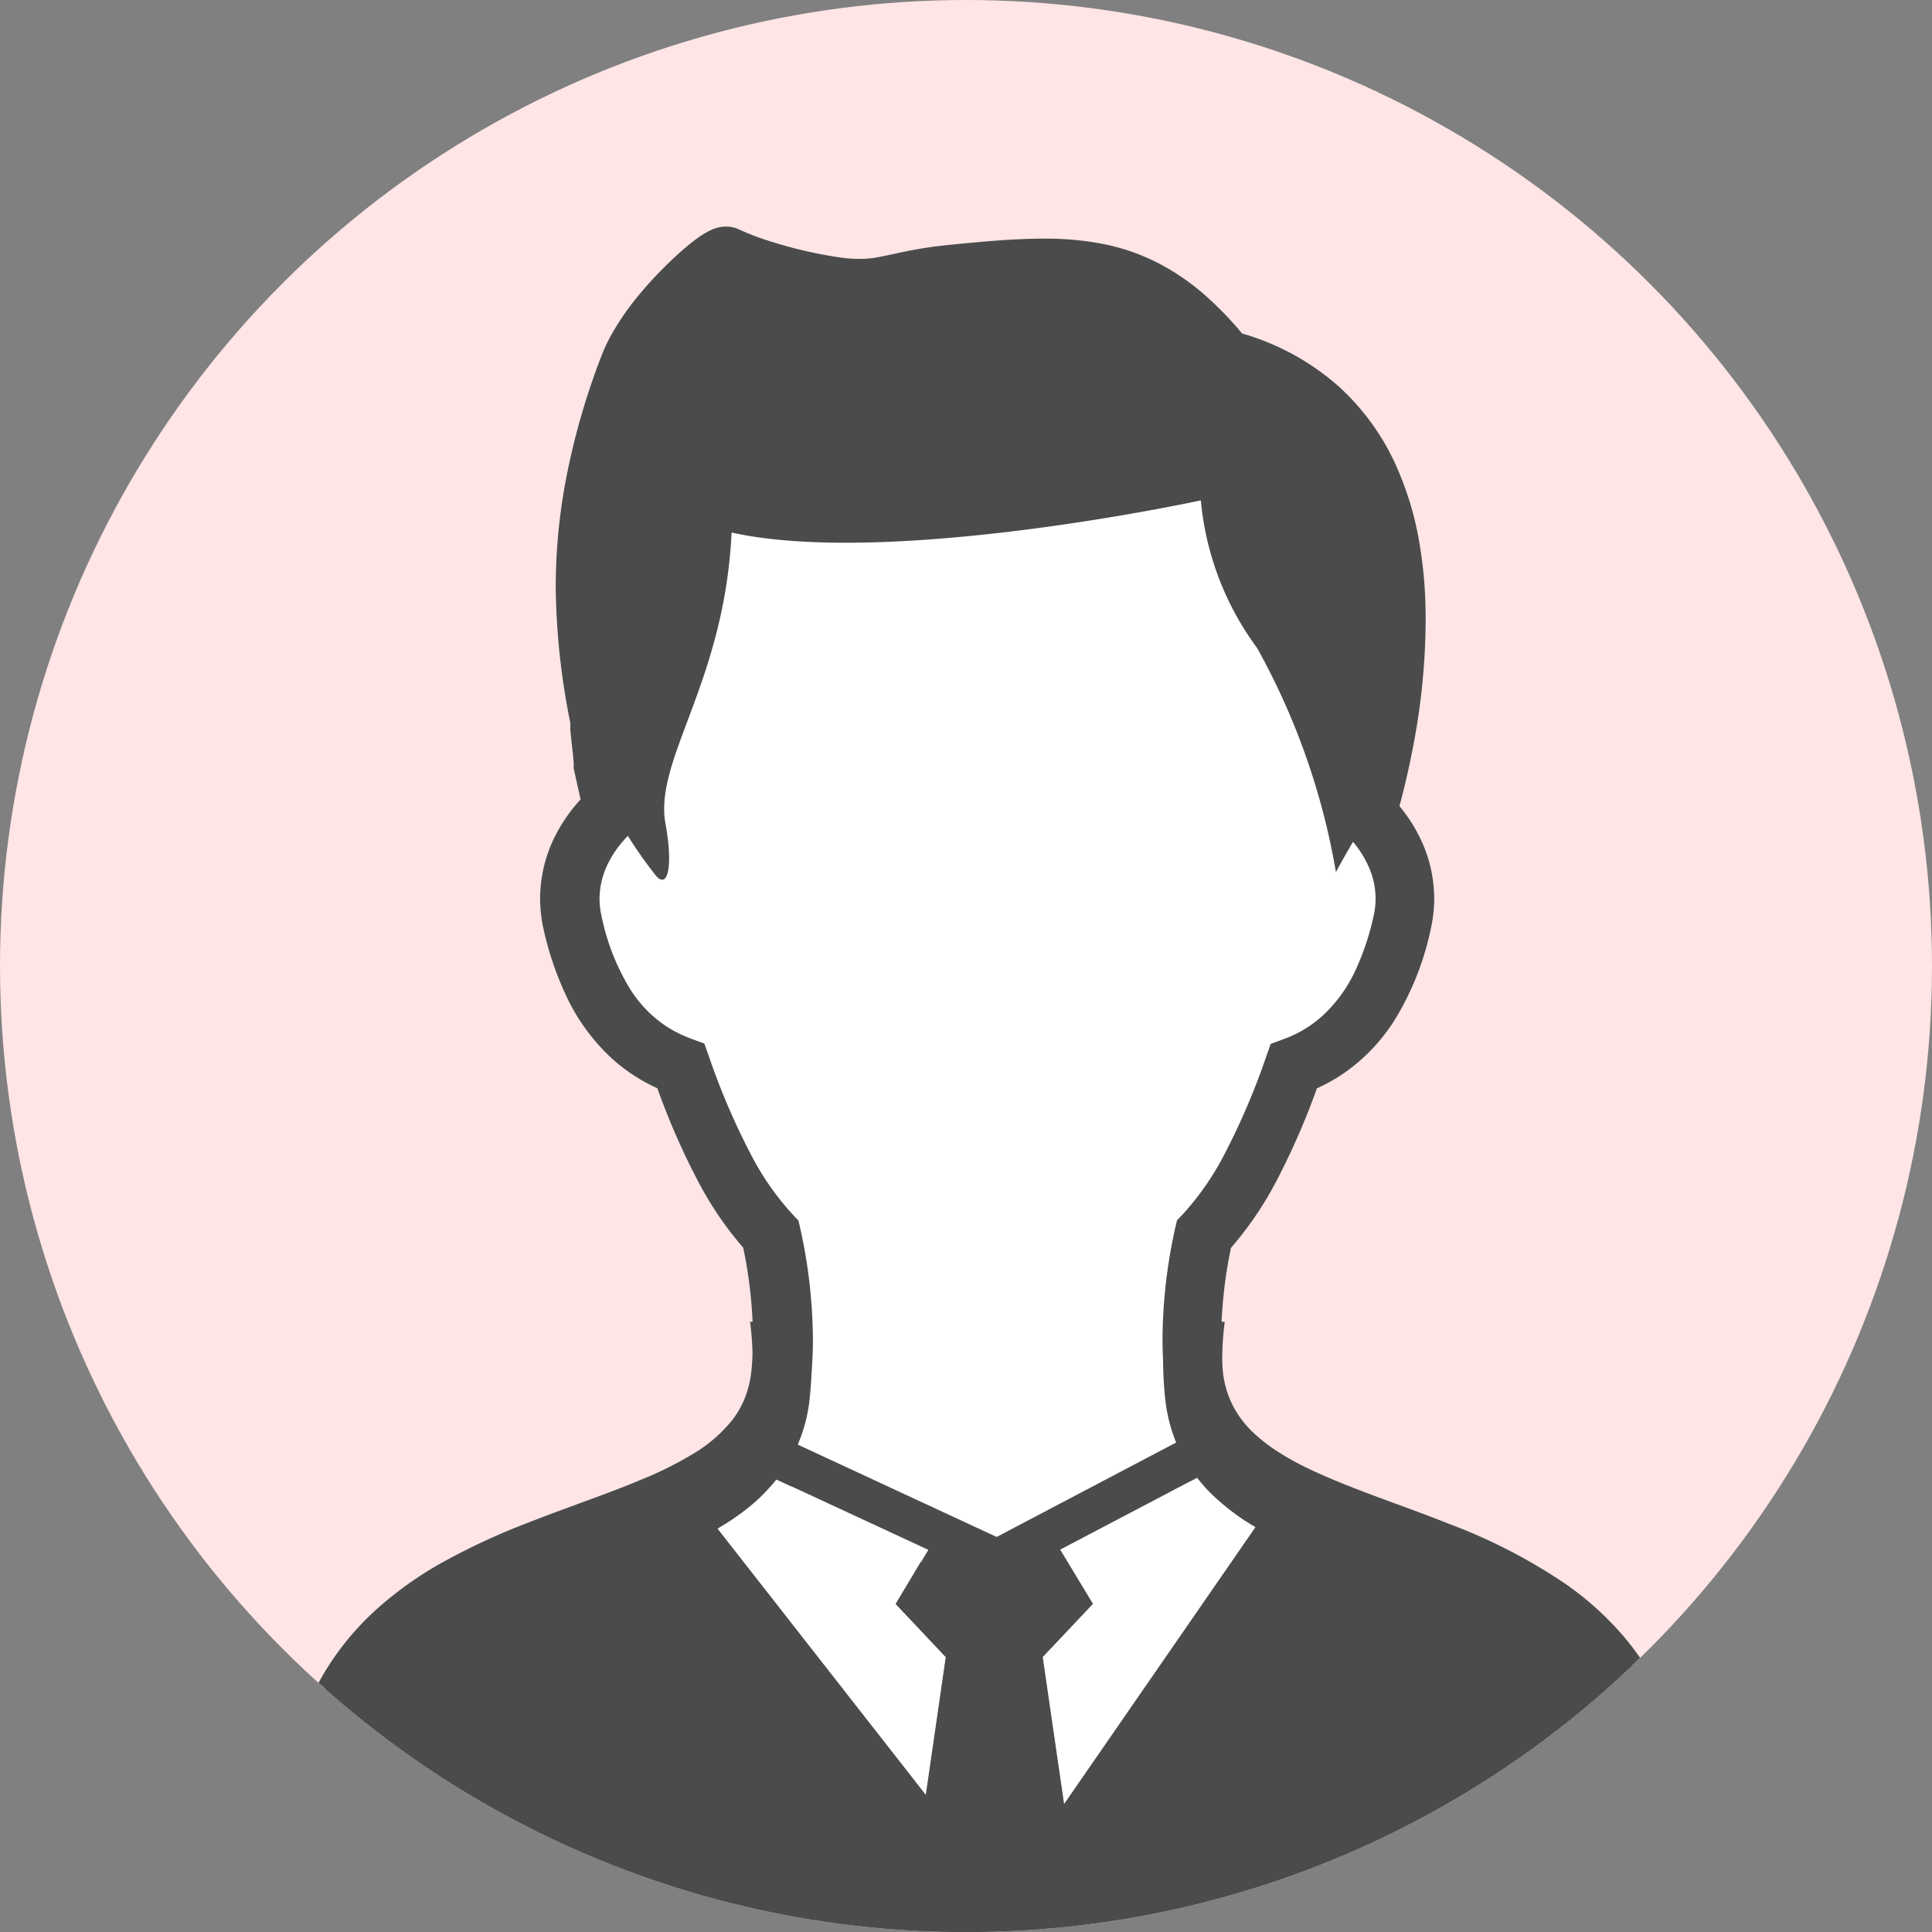<?xml version="1.0" encoding="UTF-8"?> <svg xmlns="http://www.w3.org/2000/svg" xmlns:xlink="http://www.w3.org/1999/xlink" width="25" height="25" viewBox="0 0 25 25"><rect x="0" y="0" width="25" height="25" fill="#808080" stroke="none"/><defs><clipPath id="clip-path"><circle id="楕円形_250" data-name="楕円形 250" cx="12.5" cy="12.5" r="12.5" transform="translate(40 1324)" fill="#d5d5d5"></circle></clipPath></defs><g id="user-ico02" transform="translate(-40 -1324)"><circle id="楕円形_249" data-name="楕円形 249" cx="12.5" cy="12.5" r="12.5" transform="translate(40 1324)" fill="#ffe5e5"></circle><g id="マスクグループ_28" data-name="マスクグループ 28" clip-path="url(#clip-path)"><g id="グループ_27794" data-name="グループ 27794" transform="translate(594.731 1326.932)"><g id="グループ_27789" data-name="グループ 27789" transform="translate(-551.085)"><g id="グループ_27787" data-name="グループ 27787" transform="translate(0)"><path id="パス_11120" data-name="パス 11120" d="M-532.241,19.314a3.554,3.554,0,0,0-.627-1.075,3.992,3.992,0,0,0-.75-.676,7.173,7.173,0,0,0-1.5-.774c-.382-.152-.76-.284-1.11-.417-.262-.1-.508-.2-.727-.306a3.455,3.455,0,0,1-.443-.252,2.073,2.073,0,0,1-.259-.208,1.3,1.3,0,0,1-.266-.352,1.26,1.26,0,0,1-.129-.45,4.185,4.185,0,0,1-.021-.424,5.92,5.92,0,0,1,.127-1.165,4.474,4.474,0,0,0,.584-.857,9.511,9.511,0,0,0,.528-1.207,2.291,2.291,0,0,0,.332-.184,2.377,2.377,0,0,0,.68-.71,3.714,3.714,0,0,0,.462-1.171,1.808,1.808,0,0,0,.044-.392,1.8,1.8,0,0,0-.171-.757,2.042,2.042,0,0,0-.279-.438c.056-.207.124-.487.185-.813a8.776,8.776,0,0,0,.154-1.572,5.794,5.794,0,0,0-.1-1.128,4.121,4.121,0,0,0-.256-.832,3.1,3.1,0,0,0-.785-1.1,3.237,3.237,0,0,0-1.235-.671,4.314,4.314,0,0,0-.532-.541,2.989,2.989,0,0,0-.479-.33,2.692,2.692,0,0,0-.76-.282,3.857,3.857,0,0,0-.8-.074c-.38,0-.78.037-1.221.081-.166.016-.306.037-.428.059-.181.032-.317.066-.426.087-.054.011-.1.02-.149.026a1.313,1.313,0,0,1-.144.009A1.7,1.7,0,0,1-543,.4a5.635,5.635,0,0,1-.846-.19c-.116-.035-.214-.069-.293-.1-.039-.015-.073-.029-.1-.041l-.06-.026h0a.39.39,0,0,0-.1-.035.373.373,0,0,0-.08-.008.454.454,0,0,0-.111.014.416.416,0,0,0-.069.024.635.635,0,0,0-.094.048,1.48,1.48,0,0,0-.154.106,3.83,3.83,0,0,0-.3.263A5.011,5.011,0,0,0-545.7,1a3.5,3.5,0,0,0-.217.319,2.24,2.24,0,0,0-.171.342,9.294,9.294,0,0,0-.467,1.627,7.491,7.491,0,0,0-.129,1.375,9.256,9.256,0,0,0,.189,1.761c0,.024,0,.046,0,.069,0,.046.008.094.012.144.008.074.017.151.024.214,0,.031.006.06.007.082a.215.215,0,0,1,0,.027v.01h0v.042l.09.4a2.088,2.088,0,0,0-.33.475,1.8,1.8,0,0,0-.194.806,1.809,1.809,0,0,0,.043.392,4.1,4.1,0,0,0,.279.836,2.6,2.6,0,0,0,.62.856,2.266,2.266,0,0,0,.575.373,9.309,9.309,0,0,0,.528,1.206,4.468,4.468,0,0,0,.583.857,5.97,5.97,0,0,1,.127,1.167,4.206,4.206,0,0,1-.021.424,1.321,1.321,0,0,1-.089.365,1.2,1.2,0,0,1-.161.277,1.869,1.869,0,0,1-.512.439,4.752,4.752,0,0,1-.662.329c-.432.182-.933.349-1.444.549a8.724,8.724,0,0,0-1.148.532,4.737,4.737,0,0,0-.8.566,3.581,3.581,0,0,0-.922,1.263,4.618,4.618,0,0,0-.349,1.861.778.778,0,0,0,.056.286,1.037,1.037,0,0,0,.129.232,1.826,1.826,0,0,0,.384.372,4.677,4.677,0,0,0,1.115.572,13.853,13.853,0,0,0,2.891.683,32.7,32.7,0,0,0,4.556.283,34.344,34.344,0,0,0,4.049-.217,18.85,18.85,0,0,0,2.2-.385,10.479,10.479,0,0,0,1.212-.368,5.887,5.887,0,0,0,.682-.306,3.474,3.474,0,0,0,.394-.242,1.815,1.815,0,0,0,.418-.4,1,1,0,0,0,.129-.237.773.773,0,0,0,.051-.272A4.769,4.769,0,0,0-532.241,19.314Z" transform="translate(550.229)" fill="#fff"></path></g><g id="グループ_27788" data-name="グループ 27788" transform="translate(5.633 16.187)"><path id="パス_11121" data-name="パス 11121" d="M-426.281,354.512l1.963.911-.419.7.649.688-.259,1.788-2.7-3.451a3.294,3.294,0,0,0,.4-.272A2.349,2.349,0,0,0-426.281,354.512Z" transform="translate(427.047 -354.487)" fill="#fff"></path><path id="パス_11122" data-name="パス 11122" d="M-334.849,354.9l1.776-.933a1.99,1.99,0,0,0,.156.181,2.908,2.908,0,0,0,.6.46L-334.8,358.2l-.278-1.913.65-.688Z" transform="translate(339.284 -353.966)" fill="#fff"></path></g></g><g id="グループ_27793" data-name="グループ 27793" transform="translate(-551.126)"><g id="グループ_27790" data-name="グループ 27790" transform="translate(0.041)"><path id="パス_11123" data-name="パス 11123" d="M-532.241,19.314a3.554,3.554,0,0,0-.627-1.075,3.992,3.992,0,0,0-.75-.676,7.173,7.173,0,0,0-1.5-.774c-.382-.152-.76-.284-1.11-.417-.262-.1-.508-.2-.727-.306a3.455,3.455,0,0,1-.443-.252,2.073,2.073,0,0,1-.259-.208,1.3,1.3,0,0,1-.266-.352,1.26,1.26,0,0,1-.129-.45,4.185,4.185,0,0,1-.021-.424,5.92,5.92,0,0,1,.127-1.165,4.474,4.474,0,0,0,.584-.857,9.511,9.511,0,0,0,.528-1.207,2.291,2.291,0,0,0,.332-.184,2.377,2.377,0,0,0,.68-.71,3.714,3.714,0,0,0,.462-1.171,1.808,1.808,0,0,0,.044-.392,1.8,1.8,0,0,0-.171-.757,2.042,2.042,0,0,0-.279-.438c.056-.207.124-.487.185-.813a8.776,8.776,0,0,0,.154-1.572,5.794,5.794,0,0,0-.1-1.128,4.121,4.121,0,0,0-.256-.832,3.1,3.1,0,0,0-.785-1.1,3.237,3.237,0,0,0-1.235-.671,4.314,4.314,0,0,0-.532-.541,2.989,2.989,0,0,0-.479-.33,2.692,2.692,0,0,0-.76-.282,3.857,3.857,0,0,0-.8-.074c-.38,0-.78.037-1.221.081-.166.016-.306.037-.428.059-.181.032-.317.066-.426.087-.054.011-.1.02-.149.026a1.313,1.313,0,0,1-.144.009A1.7,1.7,0,0,1-543,.4a5.635,5.635,0,0,1-.846-.19c-.116-.035-.214-.069-.293-.1-.039-.015-.073-.029-.1-.041l-.06-.026h0a.39.39,0,0,0-.1-.035.373.373,0,0,0-.08-.008.454.454,0,0,0-.111.014.416.416,0,0,0-.069.024.635.635,0,0,0-.094.048,1.48,1.48,0,0,0-.154.106,3.83,3.83,0,0,0-.3.263A5.011,5.011,0,0,0-545.7,1a3.5,3.5,0,0,0-.217.319,2.24,2.24,0,0,0-.171.342,9.294,9.294,0,0,0-.467,1.627,7.491,7.491,0,0,0-.129,1.375,9.256,9.256,0,0,0,.189,1.761c0,.024,0,.046,0,.069,0,.046.008.094.012.144.008.074.017.151.024.214,0,.031.006.06.007.082a.215.215,0,0,1,0,.027v.01h0v.042l.09.4a2.088,2.088,0,0,0-.33.475,1.8,1.8,0,0,0-.194.806,1.809,1.809,0,0,0,.043.392,4.1,4.1,0,0,0,.279.836,2.6,2.6,0,0,0,.62.856,2.266,2.266,0,0,0,.575.373,9.309,9.309,0,0,0,.528,1.206,4.468,4.468,0,0,0,.583.857,5.97,5.97,0,0,1,.127,1.167,4.206,4.206,0,0,1-.021.424,1.321,1.321,0,0,1-.089.365,1.2,1.2,0,0,1-.161.277,1.869,1.869,0,0,1-.512.439,4.752,4.752,0,0,1-.662.329c-.432.182-.933.349-1.444.549a8.724,8.724,0,0,0-1.148.532,4.737,4.737,0,0,0-.8.566,3.581,3.581,0,0,0-.922,1.263,4.618,4.618,0,0,0-.349,1.861.778.778,0,0,0,.056.286,1.037,1.037,0,0,0,.129.232,1.826,1.826,0,0,0,.384.372,4.677,4.677,0,0,0,1.115.572,13.853,13.853,0,0,0,2.891.683,32.7,32.7,0,0,0,4.556.283,34.344,34.344,0,0,0,4.049-.217,18.85,18.85,0,0,0,2.2-.385,10.479,10.479,0,0,0,1.212-.368,5.887,5.887,0,0,0,.682-.306,3.474,3.474,0,0,0,.394-.242,1.815,1.815,0,0,0,.418-.4,1,1,0,0,0,.129-.237.773.773,0,0,0,.051-.272A4.769,4.769,0,0,0-532.241,19.314ZM-544.162,12a9.132,9.132,0,0,1-.539-1.26l-.06-.169-.167-.061a1.589,1.589,0,0,1-.339-.171,1.6,1.6,0,0,1-.462-.485,2.935,2.935,0,0,1-.362-.932.974.974,0,0,1-.026-.224A1.037,1.037,0,0,1-546,8.228a1.349,1.349,0,0,1,.25-.343,5.647,5.647,0,0,0,.372.526c.172.171.2-.232.114-.685-.15-.834.763-1.823.856-3.767,2.055.456,6.072-.416,6.072-.416a3.788,3.788,0,0,0,.728,1.91,9.12,9.12,0,0,1,1.02,2.9s.089-.168.221-.392a1.3,1.3,0,0,1,.192.3,1.014,1.014,0,0,1,.1.437.99.99,0,0,1-.026.224,3.332,3.332,0,0,1-.225.681,1.85,1.85,0,0,1-.438.611,1.514,1.514,0,0,1-.5.3l-.168.062-.06.169a9.04,9.04,0,0,1-.54,1.261,3.577,3.577,0,0,1-.54.777l-.073.076-.023.1a6.752,6.752,0,0,0-.164,1.426c0,.165.007.334.024.5a2.1,2.1,0,0,0,.142.575,1.956,1.956,0,0,0,.262.452c.026.033.052.066.079.1a1.775,1.775,0,0,1-.094.154,2.26,2.26,0,0,1-.517.522,3.669,3.669,0,0,1-1.075.532,4.069,4.069,0,0,1-.563.135,3.135,3.135,0,0,1-.5.044,3.482,3.482,0,0,1-.794-.1,3.882,3.882,0,0,1-1.255-.544,2.419,2.419,0,0,1-.484-.426,1.812,1.812,0,0,1-.233-.342,2,2,0,0,0,.254-.382,2.029,2.029,0,0,0,.206-.715,4.984,4.984,0,0,0,.024-.5,6.788,6.788,0,0,0-.164-1.428l-.023-.1-.073-.077A3.558,3.558,0,0,1-544.162,12Z" transform="translate(550.229)" fill="#4b4b4b"></path></g><g id="グループ_27792" data-name="グループ 27792" transform="translate(0 14.16)"><path id="パス_11124" data-name="パス 11124" d="M-426.281,354.512l1.963.911-.419.7.649.688-.259,1.788-2.7-3.451a3.294,3.294,0,0,0,.4-.272A2.349,2.349,0,0,0-426.281,354.512Z" transform="translate(432.721 -352.46)" fill="#fff"></path><path id="パス_11125" data-name="パス 11125" d="M-334.849,354.9l1.776-.933a1.99,1.99,0,0,0,.156.181,2.908,2.908,0,0,0,.6.46L-334.8,358.2l-.278-1.913.65-.688Z" transform="translate(344.958 -351.939)" fill="#fff"></path><g id="グループ_27791" data-name="グループ 27791"><path id="パス_11126" data-name="パス 11126" d="M-545.012,310.54a1.309,1.309,0,0,1-.089.363,1.266,1.266,0,0,1-.289.424,2.347,2.347,0,0,1-.488.357,5.79,5.79,0,0,1-.676.317c-.437.176-.933.344-1.438.544a8.153,8.153,0,0,0-1.126.539,4.567,4.567,0,0,0-.78.57,3.56,3.56,0,0,0-.892,1.259,4.652,4.652,0,0,0-.337,1.836.785.785,0,0,0,.056.287,1.034,1.034,0,0,0,.13.232,1.8,1.8,0,0,0,.386.374,4.664,4.664,0,0,0,1.12.575,13.985,13.985,0,0,0,2.9.686,32.869,32.869,0,0,0,4.576.285,34.3,34.3,0,0,0,4.067-.219,18.7,18.7,0,0,0,2.206-.386,10.475,10.475,0,0,0,1.216-.371,5.775,5.775,0,0,0,.687-.306,3.5,3.5,0,0,0,.4-.244,1.82,1.82,0,0,0,.42-.4,1.065,1.065,0,0,0,.129-.237.788.788,0,0,0,.051-.273,5.109,5.109,0,0,0-.161-1.323,3.735,3.735,0,0,0-.381-.925,3.766,3.766,0,0,0-1.061-1.153,5.909,5.909,0,0,0-.968-.56c-.5-.234-1.012-.414-1.483-.589a7.856,7.856,0,0,1-1.239-.542,2.592,2.592,0,0,1-.329-.226,1.432,1.432,0,0,1-.334-.389,1.244,1.244,0,0,1-.156-.5,3.865,3.865,0,0,1-.021-.4,3.993,3.993,0,0,1,.033-.5h-.769a4.664,4.664,0,0,0-.028.5,4.8,4.8,0,0,0,.025.483,2.072,2.072,0,0,0,.134.556.226.226,0,0,0,.01.023l-2.323,1.222-2.574-1.195a2.035,2.035,0,0,0,.155-.606,4.6,4.6,0,0,0,.026-.483,4.661,4.661,0,0,0-.028-.5h-.77a3.969,3.969,0,0,1,.033.5A3.833,3.833,0,0,1-545.012,310.54Zm4,2.053,1.776-.933a1.977,1.977,0,0,0,.157.181,2.9,2.9,0,0,0,.6.46l-2.481,3.595-.278-1.913.65-.688Zm-3.669-.908,1.963.911-.419.7.649.688-.259,1.788-2.7-3.451a3.292,3.292,0,0,0,.4-.272A2.337,2.337,0,0,0-544.686,311.685Z" transform="translate(551.126 -309.633)" fill="#4b4b4b"></path></g></g></g></g></g></g></svg> 